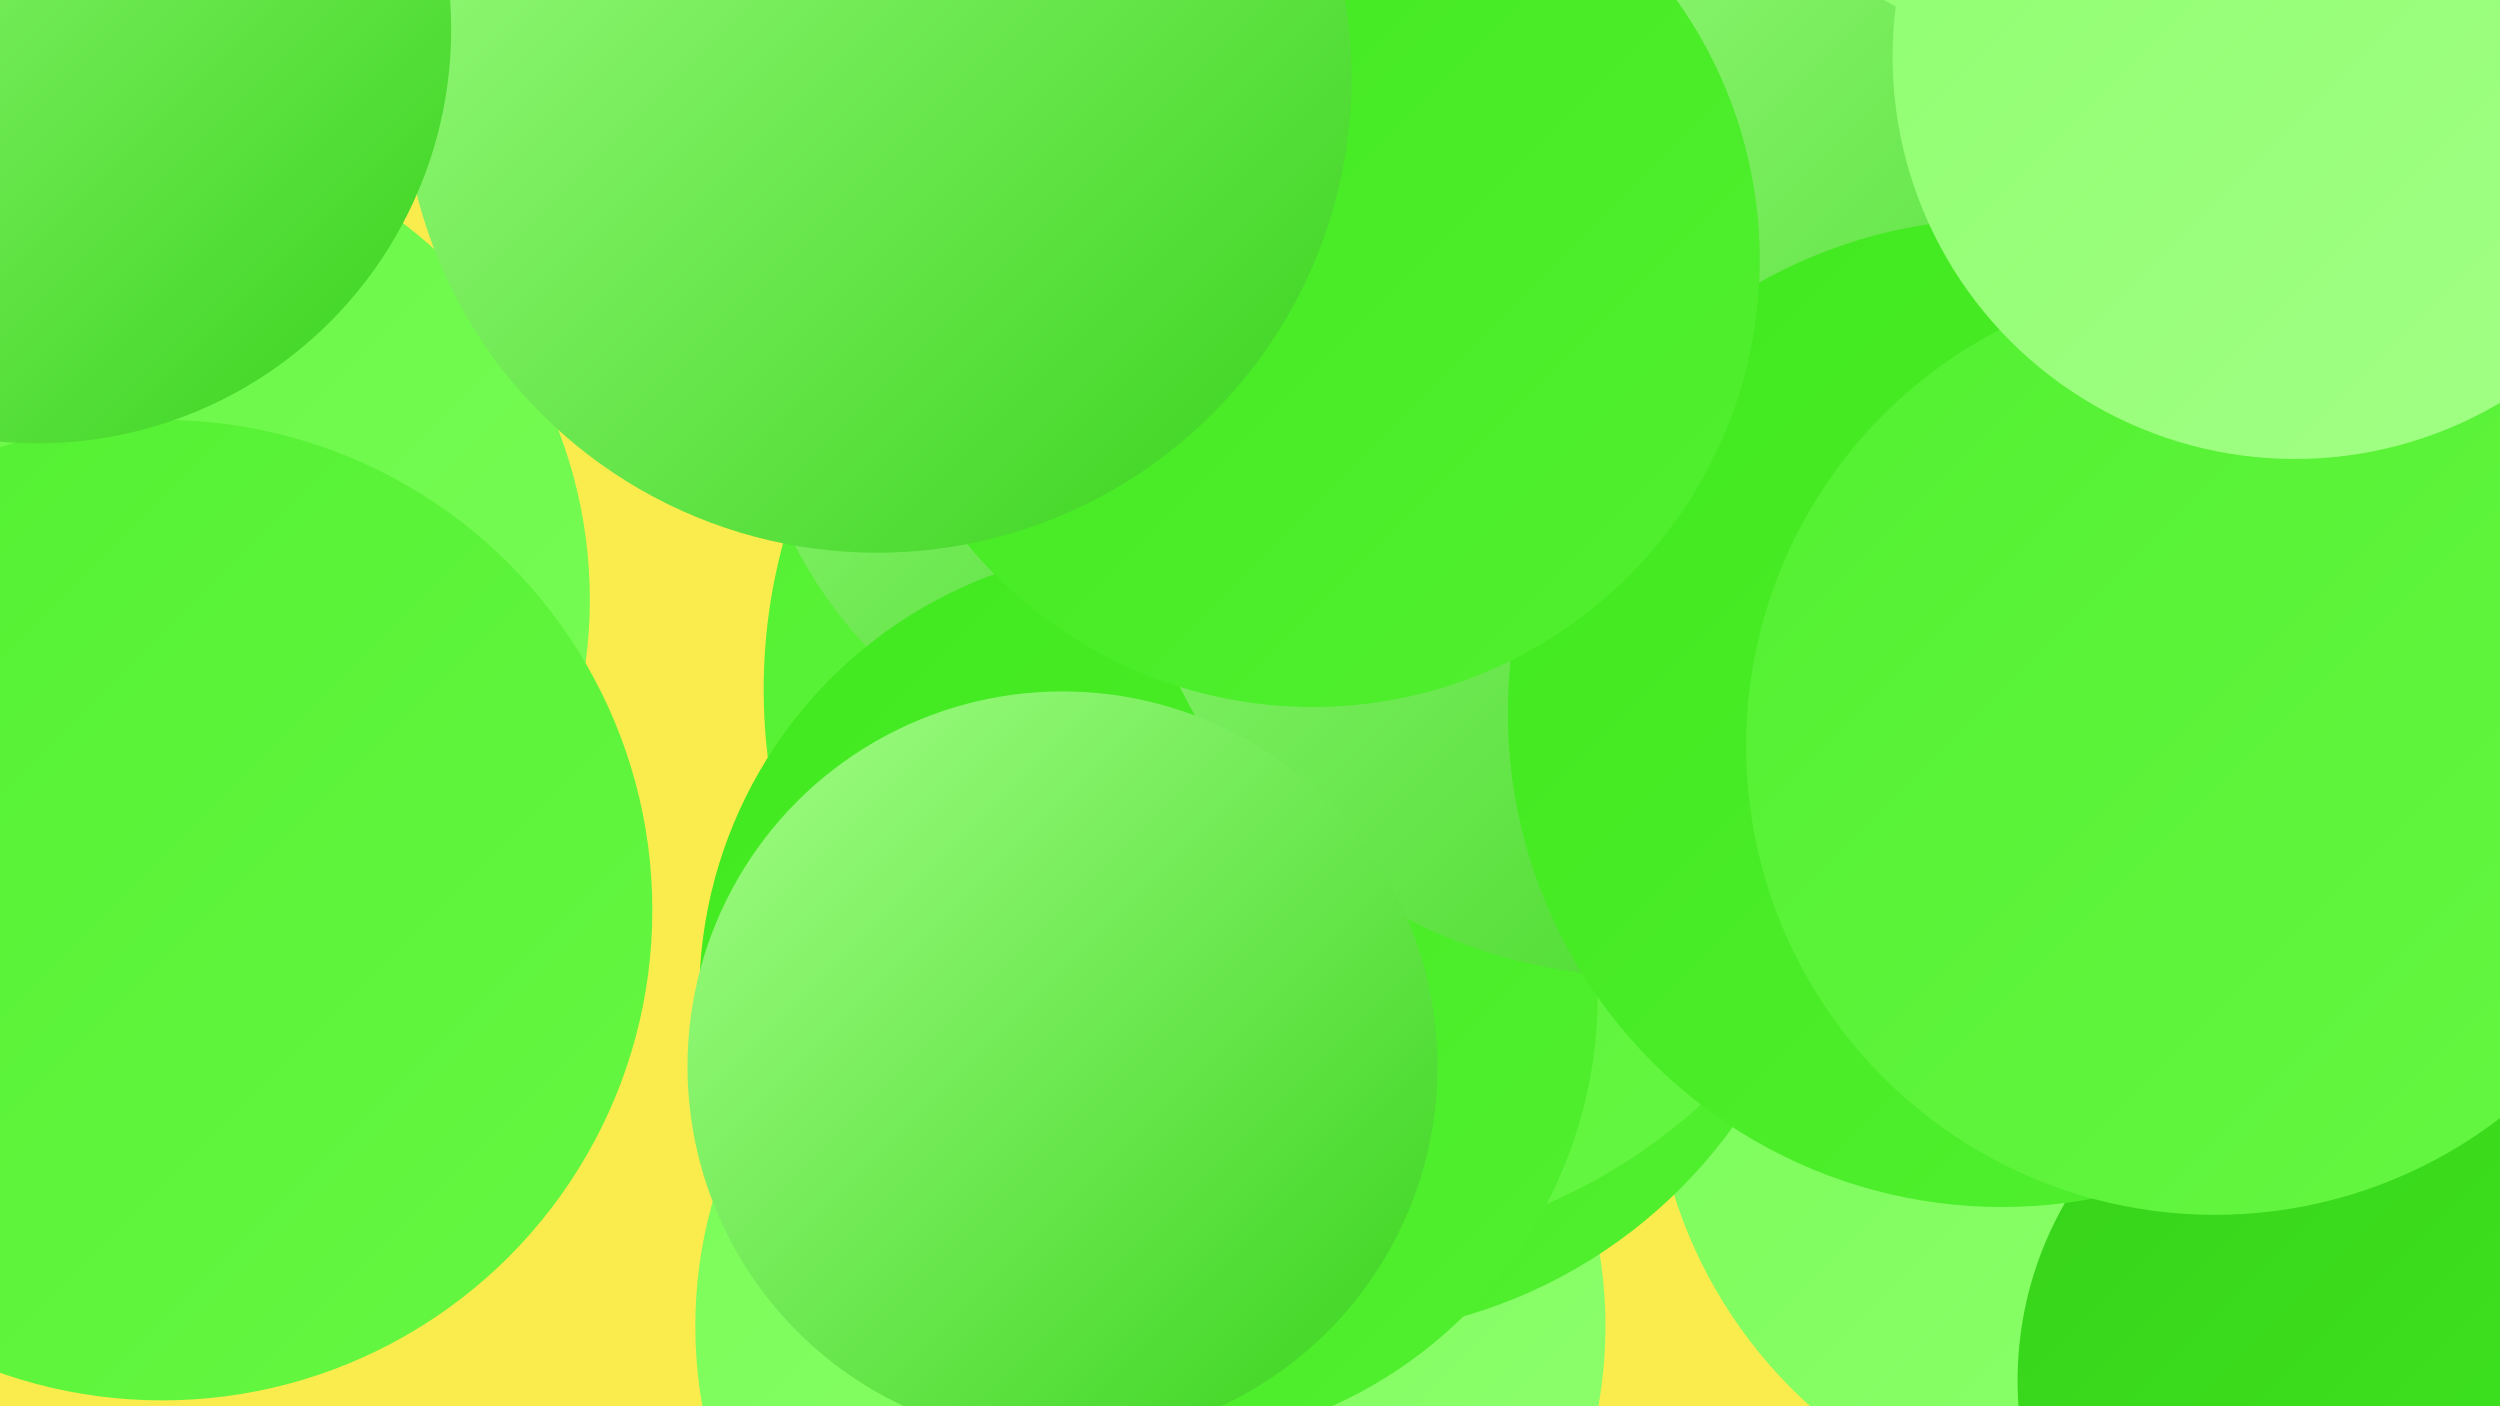 <?xml version="1.0" encoding="UTF-8"?><svg width="1280" height="720" xmlns="http://www.w3.org/2000/svg"><defs><linearGradient id="grad0" x1="0%" y1="0%" x2="100%" y2="100%"><stop offset="0%" style="stop-color:#37d21b;stop-opacity:1" /><stop offset="100%" style="stop-color:#40e81e;stop-opacity:1" /></linearGradient><linearGradient id="grad1" x1="0%" y1="0%" x2="100%" y2="100%"><stop offset="0%" style="stop-color:#40e81e;stop-opacity:1" /><stop offset="100%" style="stop-color:#52f030;stop-opacity:1" /></linearGradient><linearGradient id="grad2" x1="0%" y1="0%" x2="100%" y2="100%"><stop offset="0%" style="stop-color:#52f030;stop-opacity:1" /><stop offset="100%" style="stop-color:#66f743;stop-opacity:1" /></linearGradient><linearGradient id="grad3" x1="0%" y1="0%" x2="100%" y2="100%"><stop offset="0%" style="stop-color:#66f743;stop-opacity:1" /><stop offset="100%" style="stop-color:#79fc57;stop-opacity:1" /></linearGradient><linearGradient id="grad4" x1="0%" y1="0%" x2="100%" y2="100%"><stop offset="0%" style="stop-color:#79fc57;stop-opacity:1" /><stop offset="100%" style="stop-color:#8eff6e;stop-opacity:1" /></linearGradient><linearGradient id="grad5" x1="0%" y1="0%" x2="100%" y2="100%"><stop offset="0%" style="stop-color:#8eff6e;stop-opacity:1" /><stop offset="100%" style="stop-color:#a3ff87;stop-opacity:1" /></linearGradient><linearGradient id="grad6" x1="0%" y1="0%" x2="100%" y2="100%"><stop offset="0%" style="stop-color:#a3ff87;stop-opacity:1" /><stop offset="100%" style="stop-color:#37d21b;stop-opacity:1" /></linearGradient></defs><rect width="1280" height="720" fill="#faec4d" /><circle cx="1232" cy="496" r="195" fill="url(#grad2)" /><circle cx="1089" cy="539" r="243" fill="url(#grad4)" /><circle cx="1083" cy="202" r="238" fill="url(#grad5)" /><circle cx="589" cy="679" r="233" fill="url(#grad4)" /><circle cx="678" cy="426" r="258" fill="url(#grad1)" /><circle cx="678" cy="353" r="287" fill="url(#grad2)" /><circle cx="60" cy="307" r="242" fill="url(#grad3)" /><circle cx="604" cy="179" r="221" fill="url(#grad6)" /><circle cx="1216" cy="707" r="183" fill="url(#grad0)" /><circle cx="588" cy="510" r="230" fill="url(#grad1)" /><circle cx="842" cy="235" r="265" fill="url(#grad6)" /><circle cx="1025" cy="365" r="253" fill="url(#grad1)" /><circle cx="544" cy="546" r="192" fill="url(#grad6)" /><circle cx="1241" cy="354" r="188" fill="url(#grad2)" /><circle cx="672" cy="133" r="229" fill="url(#grad1)" /><circle cx="1134" cy="382" r="240" fill="url(#grad2)" /><circle cx="449" cy="40" r="243" fill="url(#grad6)" /><circle cx="83" cy="466" r="251" fill="url(#grad2)" /><circle cx="19" cy="15" r="212" fill="url(#grad6)" /><circle cx="1175" cy="29" r="206" fill="url(#grad5)" /></svg>